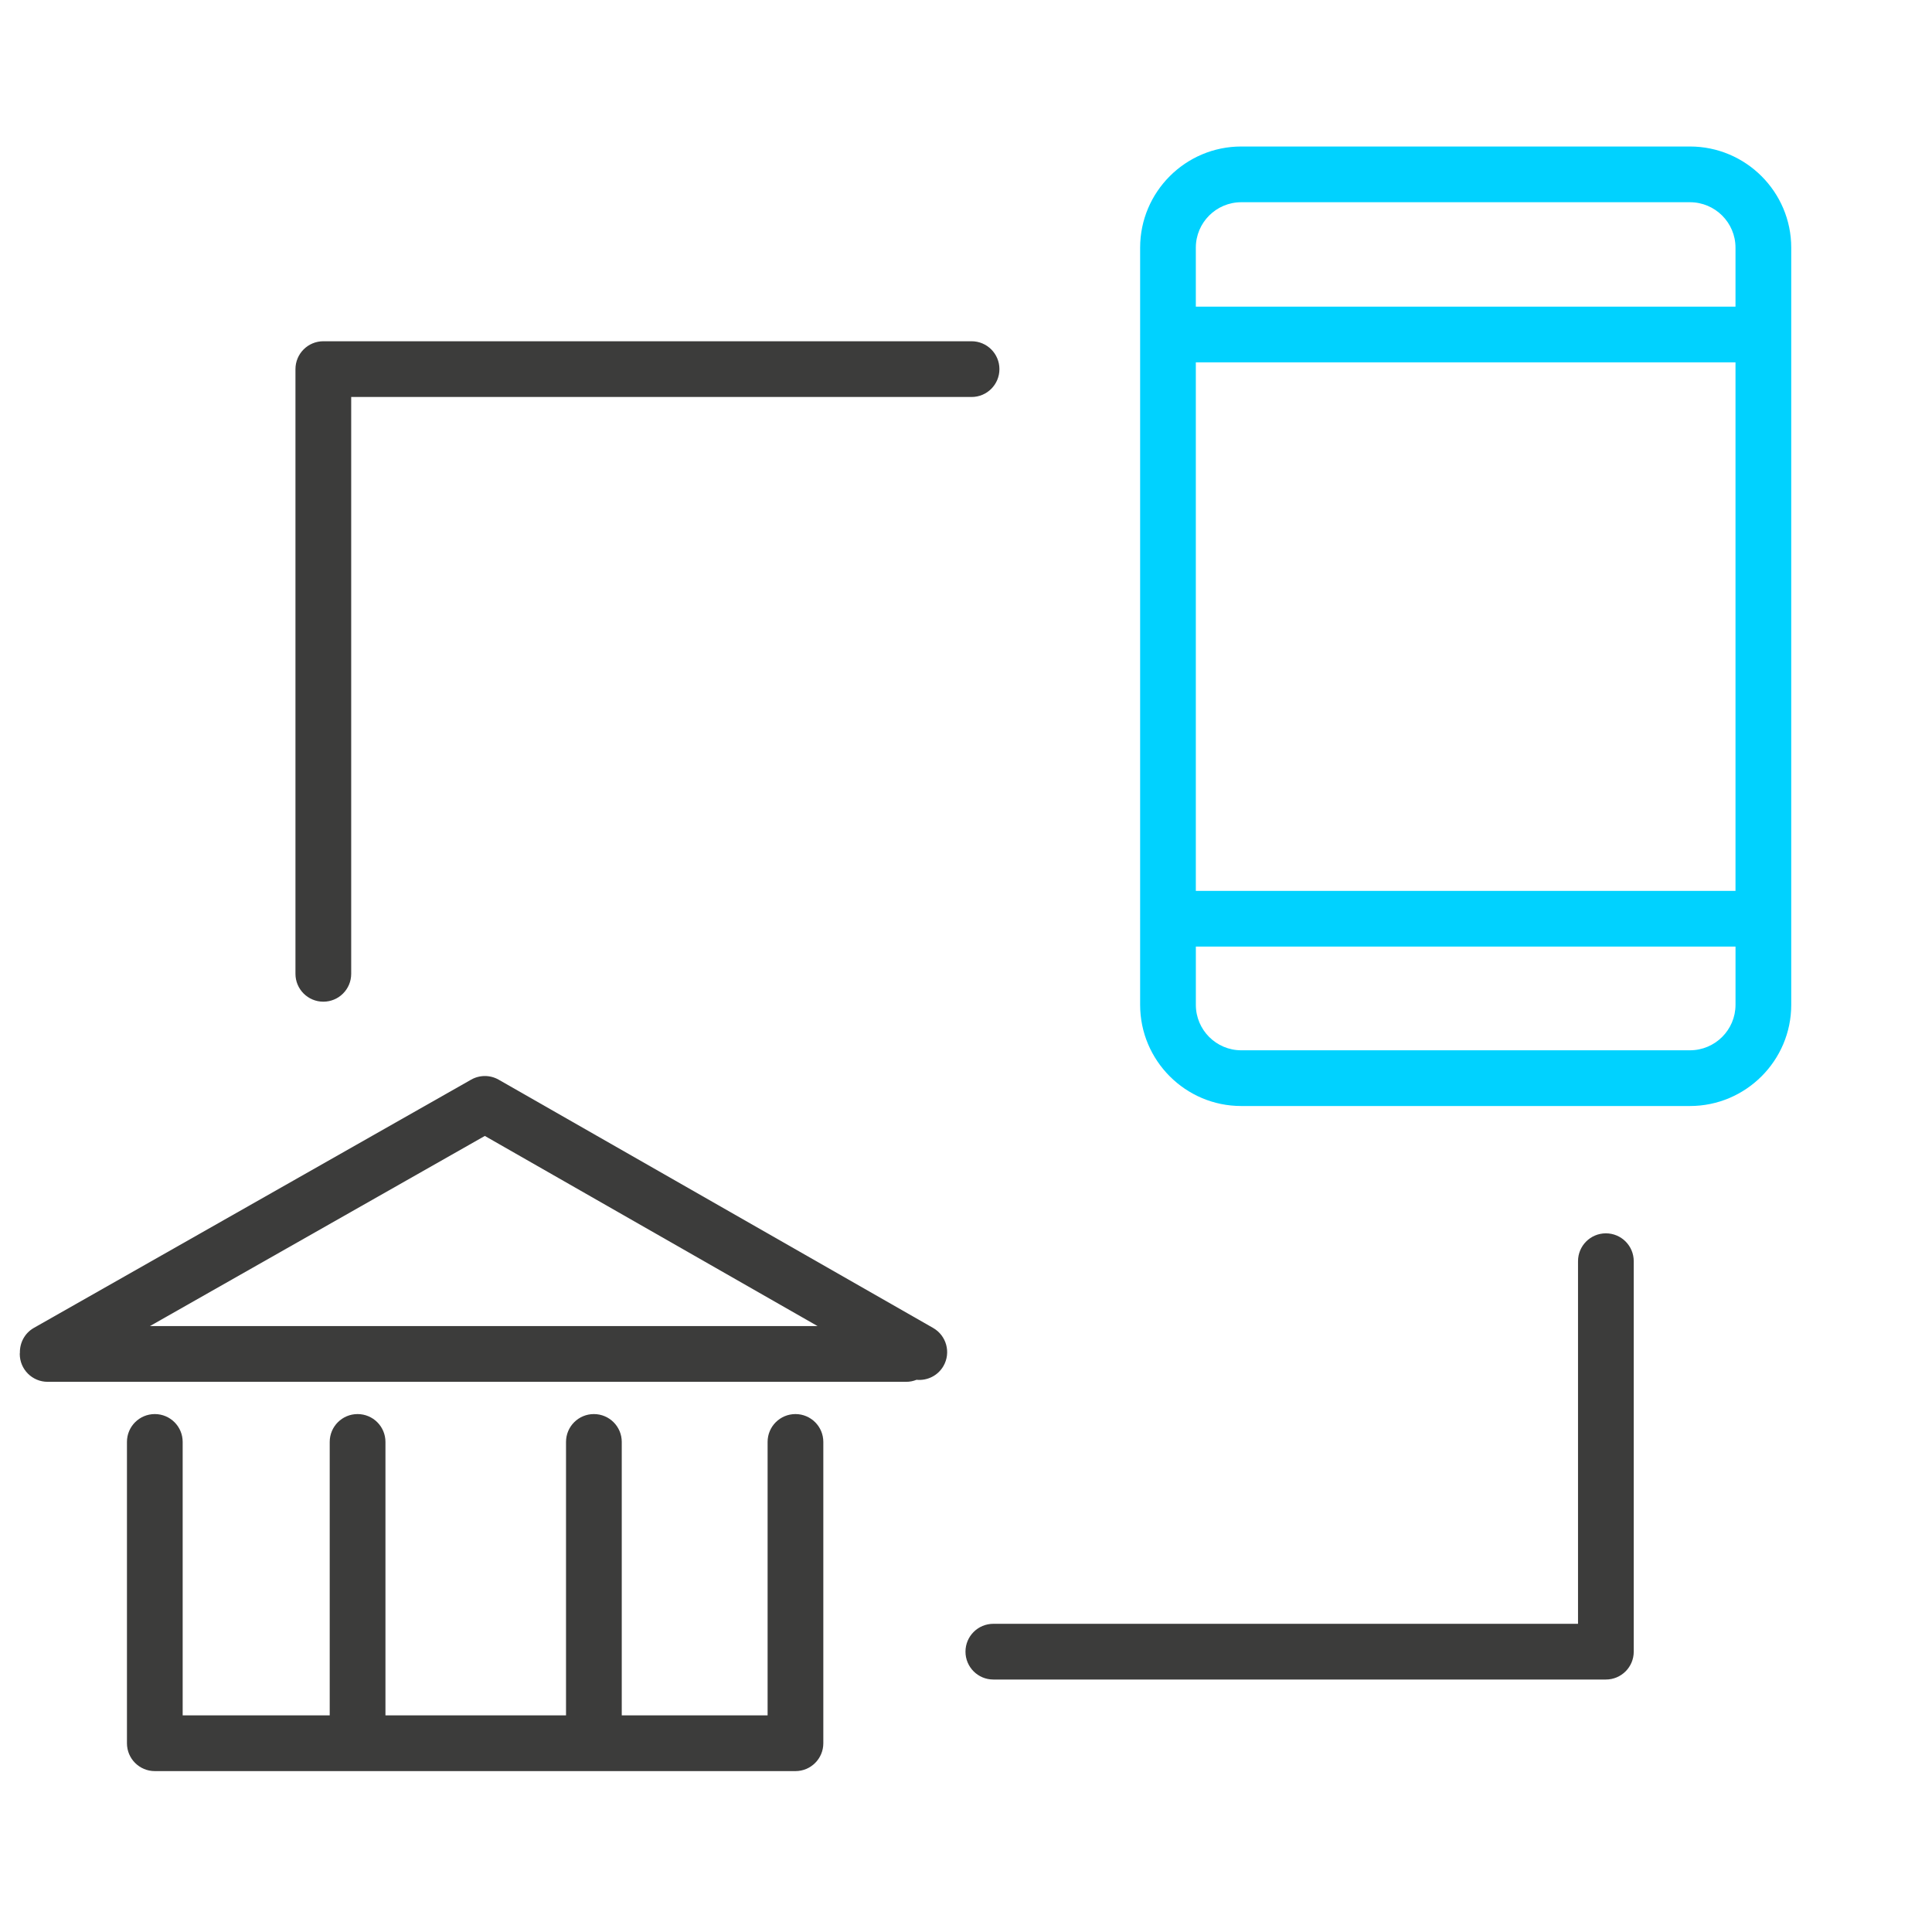 <svg width="100" height="100" viewBox="0 0 100 100" fill="none" xmlns="http://www.w3.org/2000/svg">
<path d="M87.471 7.583H64.247C61.361 7.583 59.013 9.932 59.013 12.818V17.304C59.013 17.307 59.011 17.31 59.011 17.314C59.011 17.318 59.013 17.32 59.013 17.324V47.543C59.013 47.546 59.011 47.549 59.011 47.553C59.011 47.557 59.013 47.559 59.013 47.563V52.01C59.013 54.897 61.361 57.247 64.247 57.247H87.471C90.361 57.247 92.714 54.897 92.714 52.01V12.818C92.714 9.932 90.361 7.583 87.471 7.583ZM61.896 18.756H89.829V46.111H61.896V18.756ZM64.247 10.467H87.471C88.772 10.467 89.829 11.522 89.829 12.818V15.872H61.896V12.818C61.896 11.522 62.951 10.467 64.247 10.467ZM87.471 54.363H64.247C62.951 54.363 61.897 53.308 61.897 52.011V48.996H89.83V52.01C89.829 53.307 88.772 54.363 87.471 54.363Z" fill="#00D2FF"/>
<path d="M83.12 63.837C82.323 63.837 81.678 64.482 81.678 65.279V84.048H51.416C50.618 84.048 49.973 84.693 49.973 85.49C49.973 86.287 50.618 86.932 51.416 86.932H83.12C83.917 86.932 84.562 86.287 84.562 85.49V65.28C84.562 64.483 83.917 63.837 83.12 63.837Z" fill="#3C3C3B"/>
<path d="M16.736 51.847C17.533 51.847 18.178 51.202 18.178 50.405V20.548H50.288C51.085 20.548 51.73 19.903 51.73 19.106C51.73 18.309 51.085 17.663 50.288 17.663H16.736C15.939 17.663 15.293 18.309 15.293 19.106V50.405C15.293 51.202 15.939 51.847 16.736 51.847Z" fill="#3C3C3B"/>
<path d="M41.173 73.192C40.376 73.192 39.731 73.837 39.731 74.634V88.788H32.182V74.634C32.182 73.837 31.537 73.192 30.739 73.192C29.942 73.192 29.297 73.837 29.297 74.634V88.788H19.951V74.634C19.951 73.837 19.305 73.192 18.508 73.192C17.711 73.192 17.066 73.837 17.066 74.634V88.788H9.455V74.634C9.455 73.837 8.81 73.192 8.013 73.192C7.216 73.192 6.571 73.837 6.571 74.634V90.23C6.571 91.027 7.216 91.672 8.013 91.672H41.173C41.97 91.672 42.615 91.027 42.615 90.23V74.634C42.615 73.838 41.97 73.192 41.173 73.192Z" fill="#3C3C3B"/>
<path d="M48.298 68.734L25.812 55.885C25.371 55.632 24.828 55.632 24.385 55.883L1.754 68.731C1.279 69.001 1.021 69.502 1.03 70.012C1.029 70.035 1.023 70.057 1.023 70.08C1.023 70.877 1.669 71.523 2.466 71.523H46.907C47.096 71.523 47.275 71.484 47.44 71.418C47.988 71.472 48.544 71.211 48.835 70.701C49.23 70.01 48.989 69.129 48.298 68.734ZM25.095 58.796L42.318 68.638H7.76L25.095 58.796Z" fill="#3C3C3B"/>
</svg>
